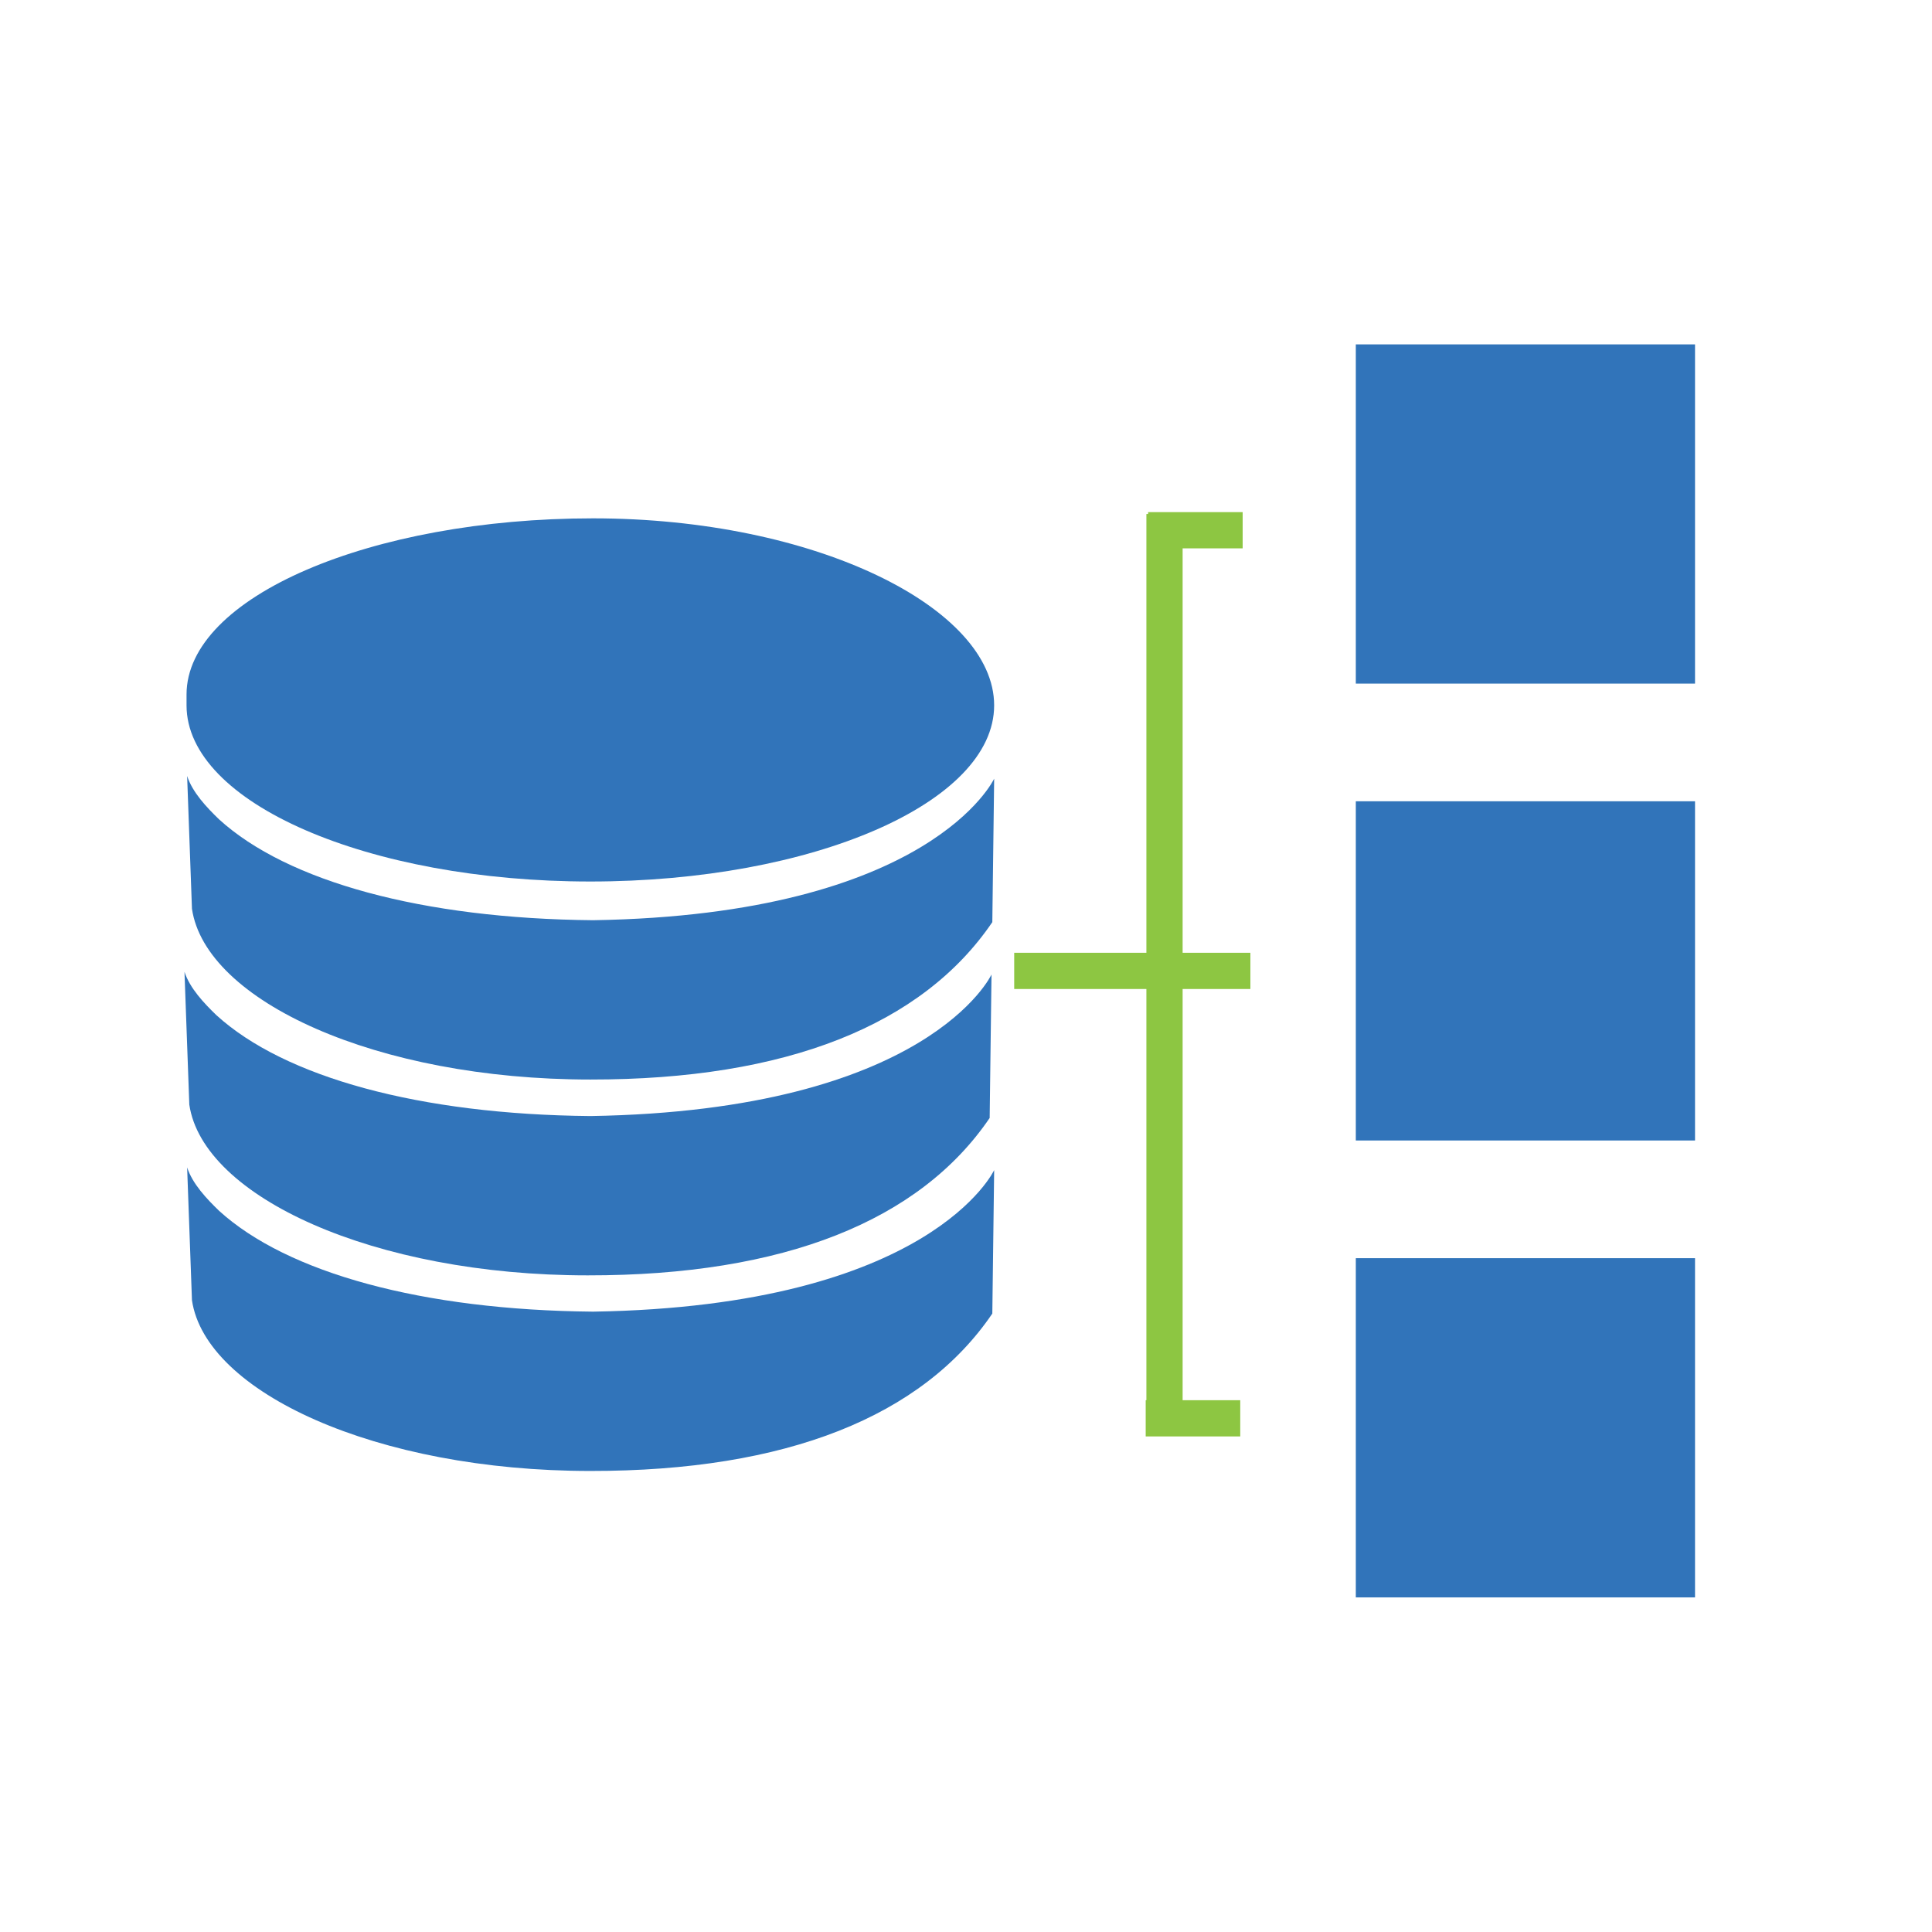 <?xml version="1.0" encoding="UTF-8"?>
<svg xmlns="http://www.w3.org/2000/svg" xmlns:xlink="http://www.w3.org/1999/xlink" id="Layer_1" data-name="Layer 1" viewBox="0 0 800 800">
  <defs>
    <style>
      .cls-1, .cls-2 {
        fill: none;
      }

      .cls-2 {
        stroke: #8dc642;
        stroke-miterlimit: 10;
        stroke-width: 15px;
      }

      .cls-3 {
        fill: #3174ba;
      }

      .cls-4 {
        clip-path: url(#clippath);
      }
    </style>
    <clipPath id="clippath">
      <rect class="cls-1" x="57.038" y="183.203" width="504.373" height="427.643"></rect>
    </clipPath>
  </defs>
  <rect class="cls-3" x="561.411" y="142.601" width="140.462" height="140.462"></rect>
  <rect class="cls-3" x="561.411" y="331.793" width="140.462" height="140.462"></rect>
  <rect class="cls-3" x="561.411" y="520.986" width="140.462" height="140.462"></rect>
  <line class="cls-2" x1="482.199" y1="212.832" x2="482.199" y2="591.217"></line>
  <line class="cls-2" x1="419.959" y1="402.024" x2="517.758" y2="402.024"></line>
  <line class="cls-2" x1="475.411" y1="219.56" x2="514.559" y2="219.56"></line>
  <line class="cls-2" x1="474.411" y1="587.298" x2="513.559" y2="587.298"></line>
  <g class="cls-4">
    <g id="Group_150" data-name="Group 150">
      <path id="Path_123" data-name="Path 123" class="cls-3" d="M411.66,322.444l-.762,59.394c-28.913,42.544-85.1,65.252-166.45,65.172-88.65,0-159.347-32.548-164.961-70.704l-2-54.985c2.22,6.811,8.073,12.977,13.222,17.958,28.271,25.736,84.165,41.123,154.862,41.764,139.95-2.249,166.084-58.599,166.084-58.599"></path>
      <path id="Path_123-2" data-name="Path 123" class="cls-3" d="M410.563,403.534l-.762,59.394c-28.913,42.544-85.1,65.252-166.45,65.172-88.65,0-159.347-32.548-164.961-70.704l-2-54.985c2.22,6.811,8.073,12.977,13.222,17.958,28.271,25.736,84.165,41.123,154.862,41.764,139.95-2.249,166.084-58.599,166.084-58.599"></path>
      <path id="Path_123-3" data-name="Path 123" class="cls-3" d="M411.66,484.526l-.762,59.394c-28.913,42.544-85.1,65.252-166.45,65.172-88.65,0-159.347-32.548-164.961-70.704l-2-54.985c2.22,6.811,8.073,12.977,13.222,17.958,28.271,25.736,84.165,41.123,154.862,41.764,139.95-2.249,166.084-58.599,166.084-58.599"></path>
      <path id="Path_124" data-name="Path 124" class="cls-3" d="M245.57,214.637c-92.018,0-168.329,32.542-168.329,72.943v4.491c0,40.401,75.189,72.943,167.207,72.943s167.207-32.548,167.207-72.943-74.066-77.434-166.084-77.434"></path>
    </g>
  </g>
</svg>

